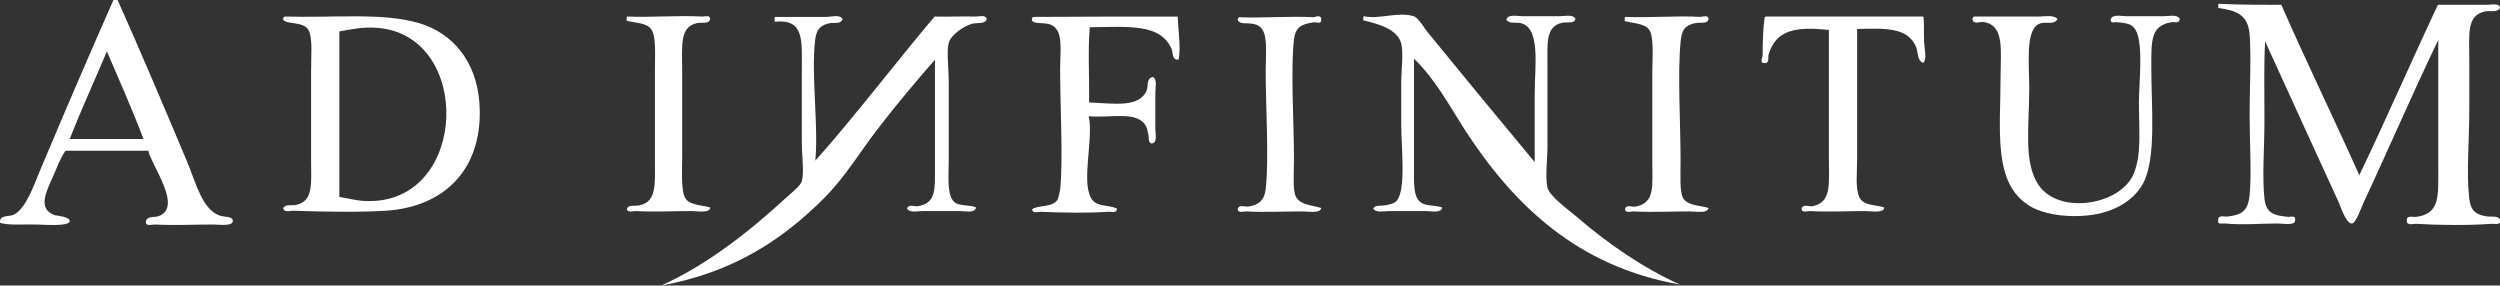 <svg enable-background="new 0 0 724.9 82.8" height="82.8" viewBox="0 0 724.9 82.8" width="724.9" xmlns="http://www.w3.org/2000/svg"><rect x="0" y="0" width="724.9" height="82.8" fill="#333333" stroke="none"/><g clip-rule="evenodd" fill="#fff" fill-rule="evenodd"><path d="m32.9 0h1.2c6 13.4 13.7 31.5 20.2 47 2.4 5.7 4.2 13.4 9.1 15.4 1.8.7 4.2.2 4.1 1.7-.1 1.6-3.9 1-5.8 1-6.3 0-10.5.3-16.8 0-.8 0-2.6.6-2.6-.7.1-1.9 2.6-1.3 3.6-1.7 7.3-2.5-2-14.7-2.9-19-8 0-16 0-24 0-1.6 2.3-2.5 4.9-3.6 7.4-1.9 4.3-4.7 9.5.5 11.3.2.1 4.4.4 4.3 1.7-.1 1.7-7.8 1-9.8 1-4.2-.1-7.8.3-10.4-.5-.2-2.5 2.6-1.6 4.1-2.4 3.8-2 6.2-9.9 8.2-14.4 6.6-15.7 14.3-33.6 20.6-47.8zm-12.7 40.3h21.4c-3.3-8.7-7-17-10.6-25.4-3.6 8.5-7.4 16.8-10.8 25.4z"/><path d="m661.5 1.4c7.3 16.7 15.2 32.8 22.6 49.4 7.8-16.2 15.1-33.1 22.8-49.4h14.2c1.2 0 3.3-.6 3.8.7-.4 1.7-2.9.9-4.3 1.2-5.5 1.2-4.6 6.5-4.6 14.4v13.4c0 10.6-.9 18.7 0 26.6.4 3.2 1.7 4.5 4.8 5 1.4.3 3.6-.3 4.1 1 .5 1.8-1.8 1.1-2.6 1.2-6.6.5-14.9.4-21.8 0-.8 0-2.8.6-2.6-1-.2-1.6 2-.9 2.6-1 7.1-.9 6.5-6 6.5-14.6 0-11.3 0-26.7 0-36.7-7.3 15.1-14.2 31.2-21.6 47-.7 1.6-2.3 6.1-3.4 6.2-1.6.2-3.2-4.5-3.8-6-7.1-15.5-14.4-31.4-21.4-46.8-.4 6.4-.2 14.5-.2 22.8 0 8-.7 16.5 0 22.8.5 4.2 2.6 4.9 7 5.3.5 0 2-.5 1.9.7.3 2-3.3 1.2-5 1.2-4.9 0-10.1.5-15.4 0-.6-.1-2.3.5-1.9-1-.2-1.6 1.9-.9 2.6-1 4.2-.5 6-1.5 6.5-6.2.6-6.7 0-14.9 0-23.3 0-8.5.5-16.9 0-23.3-.5-5.9-3.9-6.9-9.1-7.7 0-.2 0-.3 0-.5 0-.3 0-.7.2-.7 5.9.3 12 .3 18.1.3z"/><path d="m82.6 4.8c14.4.4 28.4-1.2 38.9 1.9 9.8 2.9 16.6 11.1 17.5 23 1.4 19-9.9 30.3-27.1 31.4-7.9.5-18.3.3-26.9 0-.7 0-2.6.6-2.9-.7.5-1.3 2.5-.7 3.8-1 5.1-1.1 4.3-6.3 4.3-13.2 0-8.8 0-16 0-25.4 0-4.5.5-9.7-.7-12-1.4-2.7-6.4-1.6-7.4-3.1 0-.1 0-.2 0-.2 0-.4.2-.6.5-.7zm24.9 53.5c28.3-.4 29.4-47.8 2.2-50.2-4.5-.4-7.7.4-11.3 1v48c3.5.6 5.8 1.3 9.1 1.2z"/><path d="m205.9 5.5c-.2 1.6-2.6.9-3.8 1.2-5.1 1.1-4.3 6.5-4.3 13.7v25.4c0 4-.4 9.7 1 11.8 1.3 2 5.3 1.9 7.2 2.6-.3 1.7-3.7 1-5.5 1-5.2 0-10.8.3-16.3 0-.6 0-2.4.6-2.4-.7.5-1.3 2.4-.6 3.8-1 4.9-1.1 4.3-6.4 4.3-13.2 0-9.1 0-16.9 0-25.9 0-4.3.4-9.7-1-11.8-1.3-2.1-4.9-1.9-7.2-2.6 0-.2 0-.3 0-.5 0-.3 0-.7.2-.7 6.8.3 14.6-.4 21.8 0 .7 0 2.2-.5 2.2.7z"/><path d="m244.3 5.5c-.4 1.6-2.5 1-3.6 1.2-2.5.5-3.9 1.5-4.3 4.6-1.3 9.7 1 25.5 0 35.3 11.6-13 23-28.1 34.6-41.8 3.7.1 8-.1 12 0 .9 0 2.8-.6 3.1.7-.3 1.6-2.9 1-4.3 1.4-2.6.8-6.1 3.3-6.7 5.5-.7 2.4 0 7.5 0 11.3v22.6c0 4.9-.7 10.7 1.9 12.5 1.5 1 4.9.6 6 1.4-.4 1.7-3.1 1-4.6 1-3.5 0-7.1 0-10.8 0-1.6 0-3.8.6-4.6-.7.4-1.4 2.2-.6 3.1-.7 5.4-.9 5-4.8 5-11.8 0-9.8 0-21.9 0-30.7-5.5 6.3-11 12.8-16.3 19.7-5.3 6.8-9.7 14.3-15.8 20.4-12.3 12.3-26.5 21.6-47.3 25.4 13.5-6.1 25.5-15.6 36.5-25.7 1.4-1.3 4-3.3 4.3-4.6.7-2.6 0-7.3 0-11 0-7.5 0-13.9 0-21.8 0-8.1.7-14.3-7.9-13.4 0-.2 0-.5 0-.7 0-.3 0-.7.2-.7h15.1c1.5-.1 3.7-.7 4.4.6z"/><path d="m341.5 4.8c.1 3.9 1 9.4.2 12.5-1.9.2-1.6-2.1-1.9-2.9-3.2-7.7-12.5-6.6-23.8-6.5-.6 6.8-.1 14.6-.2 21.8 7.2.3 14.9 1.7 16.8-3.8.3-1-.2-3.2 1.7-3.6 1.3.8.7 2.9.7 4.6v10.6c0 1.4.7 3.8-1 4.1-1.2-.1-.8-1.8-1-2.4-.2-1-.3-1.9-.7-2.6-2.5-4.6-10-2.3-16.6-2.9 1.4 6.8-2.2 18.7.7 23.8 1.5 2.5 4.4 1.8 7.4 2.9.3 1.6-1.8.9-2.4 1-6 .4-13.3.3-19.7 0-.6 0-2.4.6-2.4-.7 1.4-1.3 6-.4 7.4-2.9.2-.3.6-2.3.7-2.9.9-8 0-24.1 0-34.6 0-5.8 1-11.2-2.4-13-2.1-1.1-5.8 0-5.8-1.7 0-.4.2-.6.5-.7 14.2-.1 28-.1 41.8-.1z"/><path d="m383.1 5.5c.1 1.8-1.3.8-2.4 1-3.2.5-5.1 1.3-5.5 5-1 8.7 0 23.8 0 34.6 0 4.1-.4 8.8.5 10.8 1.2 2.6 4.9 2.6 7.4 3.4-.3 1.7-3.7 1-5.5 1-5.2 0-10.8.3-16.3 0-.6 0-2.4.6-2.4-.7.3-1.4 2.2-.6 3.1-.7 2.9-.5 4.6-1.7 5-5 1-9.1 0-23.5 0-34.6 0-5.3.8-10.9-1.9-12.7-2.3-1.6-5.7 0-6.2-1.9 0-.4.2-.6.5-.7 6.9.3 14.4-.4 21.6 0 .4-.2 2.1-.7 2.1.5z"/><path d="m445 47c0-5.5 0-12.4 0-19.7 0-8.1 1.8-19.3-4.1-20.6-1.2-.3-3.4.3-4.1-1 .4-1.7 3.1-1 4.6-1h10.8c1.6 0 3.8-.6 4.6.7-.1 1.6-2.5.9-3.8 1.2-4.9 1-4.3 6-4.3 12.5v23.5c0 3.9-.7 8.7 0 11.8.6 2.5 6.3 6.6 8.4 8.4 8.9 7.7 19.3 14.9 30 19.7-29.7-5.2-48.1-23-62.2-44.6-4.6-7.2-8.7-14.9-14.9-20.9v31.2c0 3.6-.2 7.5 1 9.4 1.5 2.6 4.8 1.6 7.2 2.6-.4 1.7-3.1 1-4.6 1-3.5 0-7.1 0-10.8 0-1.6 0-3.8.6-4.6-.7.4-1.2 2.4-.7 3.6-1 1.2-.2 2.5-.5 3.1-1.2 2.9-3 1.4-15.7 1.4-22.1 0-3.9 0-7.7 0-11.8s.7-8.9 0-11.8c-1.1-4.3-7.2-5.8-11-6.7 0-.2 0-.3 0-.5 0-.3 0-.7.2-.7 4.3 1 9.9-1.4 14.4 0 1.4.4 3 3.4 4.6 5.3 9.9 12.1 20.9 25.5 30.5 37z"/><path d="m495.4 5.5c-.2 1.6-2.6.9-3.8 1.2-2.9.6-4 1.8-4.3 5.5-.9 9.3 0 23.2 0 34.6 0 3.9-.3 8.7.7 10.6 1.3 2.3 5.3 2.2 7.4 2.9-.3 1.7-3.7 1-5.5 1-5.2 0-10.8.3-16.3 0-.6 0-2.4.6-2.4-.7.3-1.4 2.1-.5 3.1-.7 5.7-1.1 4.8-6 4.8-13.9 0-8.1 0-16.4 0-25 0-4.1.6-10.5-1-12.5-1.4-1.8-5.1-1.8-7-2.4 0-.2 0-.3 0-.5 0-.3 0-.7.2-.7 6.8.3 14.6-.4 21.8 0 .7-.1 2.3-.6 2.3.6z"/><path d="m511.9 4.8h45.8c.3 2.1.1 4.7.2 7.2.1 2.3.9 5.1-.2 6.2-1.8-.3-1.5-3.3-2.2-4.8-2.5-5.5-8.9-5.2-17-5v37.4c0 4.2-.6 9 .7 11.5s4.9 2 7.2 2.9c-.3 1.7-3.7 1-5.5 1-5.1 0-10.7.3-16.1 0-.7 0-2.4.6-2.4-.7.3-1.4 2.2-.6 3.1-.7 5.7-1.1 4.8-6.5 4.8-13.9 0-12.2 0-26.3 0-37.2-9.7-1.1-15.4 0-17.5 7.2-.2.6.4 2.5-1.2 2.4-1.5 0-.5-1.6-.5-2.4 0-3.1.1-7.6.5-10.3.1-.4.1-.8.3-.8z"/><path d="m572.4 4.8h18.7c1.8 0 4.2-.6 5.5.7-1 1.9-3.4.6-5.3 1.4-4.1 1.7-2.9 11.8-2.9 18.5 0 11.4-1.7 21.5 2.6 28.1 6 9.1 24.3 5.9 27.8-3.4 2.2-5.6 1.4-12.4 1.4-20.6 0-5.2 1.4-16.9-1-20.9-1.1-1.8-2.8-1.9-5.5-2.2-.3 0-1.8.5-1.7-.7.4-1.7 3.1-1 4.6-1h10.8c1.6 0 3.8-.6 4.6.7.2 1.6-1.8.9-2.2 1-6.4 1-6 5.6-6 13.7 0 10.8 1.5 25.9-2.4 33.1-3 5.5-9.5 9-17.8 9.4-5.2.3-11.2-.5-15.1-2.9-10.8-6.6-8.4-21.9-8.4-38.4 0-6.8 1.1-13.9-4.8-14.9-1.3-.2-3.2.9-3.4-1 .3-.2.2-.6.5-.6z"/></g></svg>